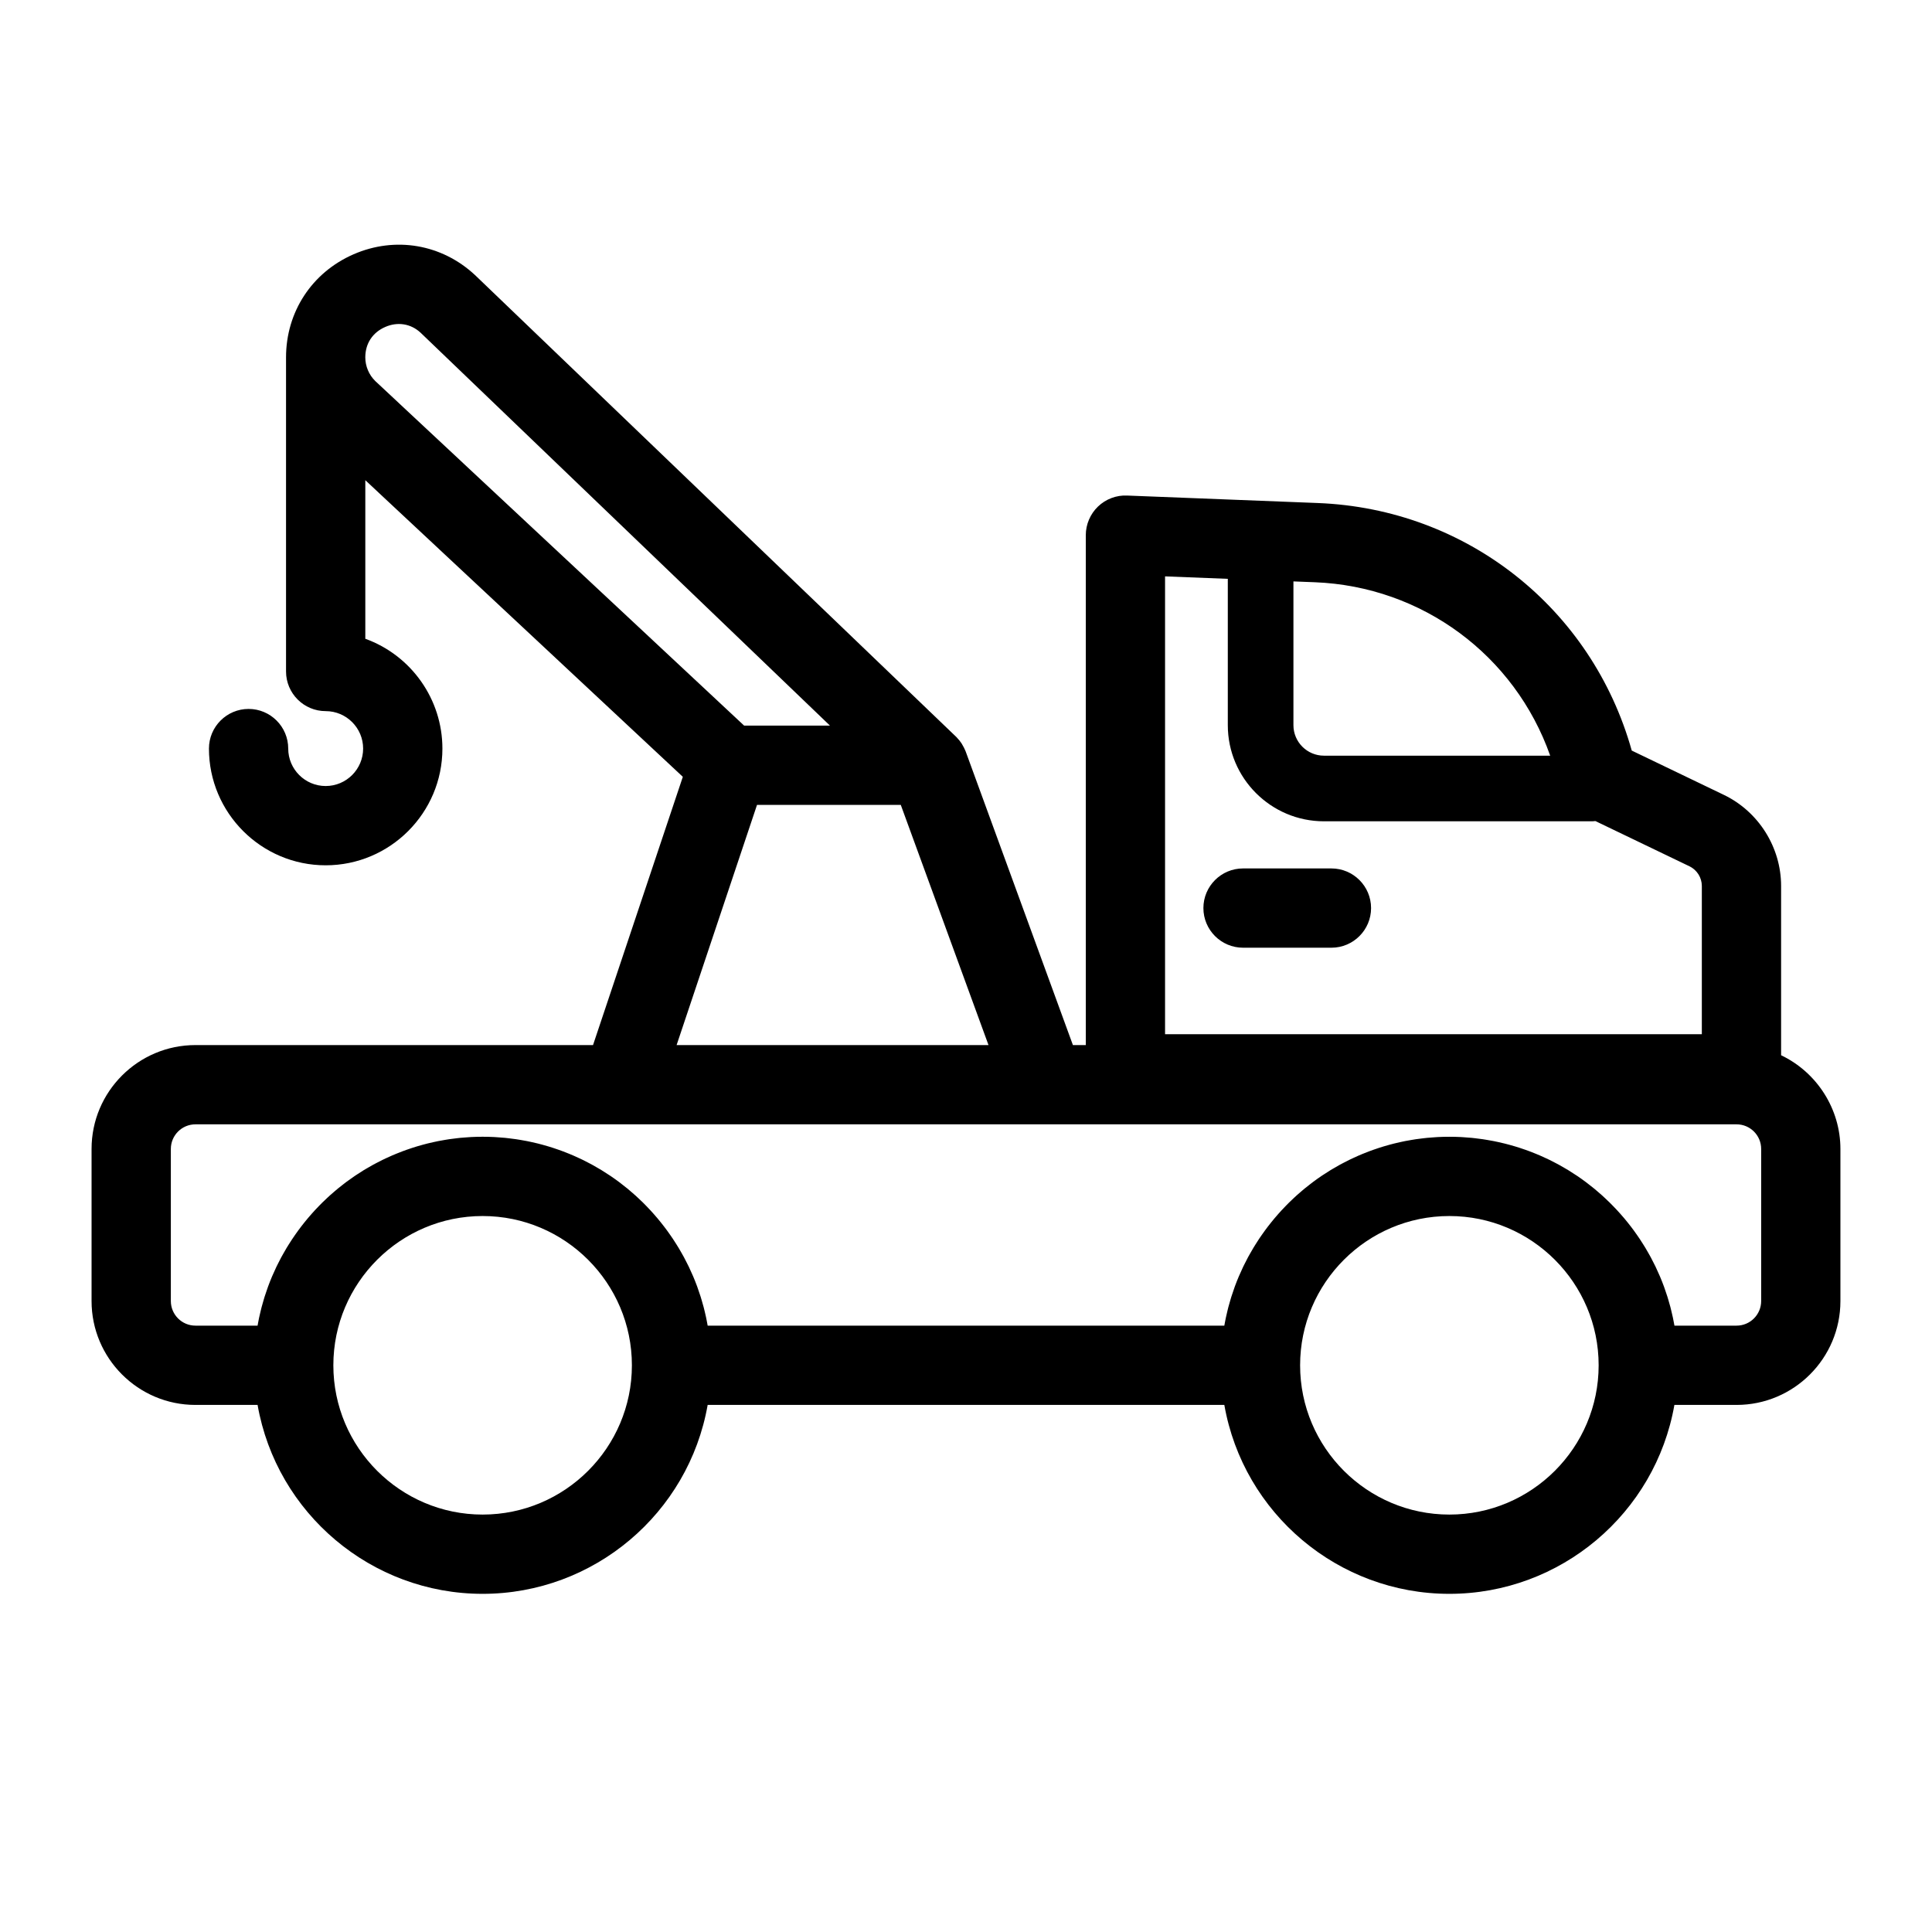 <svg xmlns="http://www.w3.org/2000/svg" viewBox="0 0 300 300"><path d="M276.569,163.856v-26.282c0-5.998-3.492-11.552-8.896-14.15l-14.296-6.875c-6.206-22.132-25.675-37.535-48.732-38.439l-29.625-1.161c-1.65-.081-3.317.541-4.528,1.712-1.201,1.153-1.89,2.771-1.89,4.437v79.18h-2.001l-16.649-45.587-.099-.226c-.113-.269-.245-.527-.377-.74l-.168-.296c-.198-.299-.424-.582-.705-.874l-.04-.054L73.761,42.713c-5.162-4.809-12.388-6.046-18.858-3.228-6.468,2.817-10.487,8.949-10.488,16.003v48.78c0,3.394,2.761,6.155,6.155,6.155,3.207,0,5.816,2.608,5.816,5.814s-2.609,5.816-5.816,5.816-5.816-2.609-5.816-5.816c0-3.394-2.761-6.155-6.154-6.155s-6.155,2.761-6.155,6.155c0,9.995,8.131,18.126,18.126,18.126s18.125-8.131,18.125-18.126c0-7.675-4.851-14.478-11.971-17.049v-24.622l49.303,46.058-13.945,41.655H30.345c-8.893,0-16.127,7.234-16.127,16.126v23.625c0,8.892,7.234,16.126,16.127,16.126h9.652c2.953,16.844,17.674,29.335,34.945,29.335s31.991-12.491,34.943-29.335h80.229c2.952,16.844,17.672,29.335,34.943,29.335s31.991-12.491,34.943-29.335h9.653c8.892,0,16.126-7.234,16.126-16.126v-23.625c0-6.214-3.649-11.895-9.213-14.549ZM65.305,51.658l63.571,61.014h-13.328l-57.275-53.503c-.984-.963-1.549-2.303-1.549-3.68,0-2.142,1.127-3.861,3.099-4.719,1.932-.847,3.986-.505,5.482.889ZM105.063,162.279l12.487-37.299h22.322l13.623,37.299h-48.433ZM205.583,117.341c-2.614,0-4.74-2.126-4.74-4.739v-22.321l3.319.13c16.689.654,31.062,11.357,36.551,26.93h-35.13ZM205.583,127.531h41.559c.193,0,.388-.013.587-.039l14.612,7.027c1.166.561,1.919,1.759,1.919,3.055v23.018h-83.35v-71.093l9.743.382v22.721c0,8.232,6.697,14.929,14.93,14.929ZM225.059,188.824c12.78,0,23.178,10.398,23.178,23.178s-10.397,23.18-23.178,23.18-23.179-10.398-23.179-23.18,10.397-23.178,23.179-23.178ZM251.563,188.436c-.15-.168-.3-.337-.458-.509-.207-.222-.416-.44-.621-.65-.172-.178-.345-.356-.517-.524-.211-.209-.428-.413-.675-.645l-.126-.119c-.132-.124-.264-.248-.394-.364-.225-.203-.456-.401-.734-.638l-.155-.133c-.119-.103-.238-.206-.357-.302-.274-.226-.557-.443-.833-.656l-.139-.109c-.107-.084-.214-.168-.322-.249-.437-.325-.879-.641-1.332-.948l-.241-.155c-.376-.251-.756-.498-1.152-.74l-.583-.34c-.278-.164-.556-.327-.843-.484-.137-.075-.276-.147-.415-.219l-.188-.098c-.287-.15-.574-.301-.864-.443-.17-.083-.341-.162-.513-.241l-.142-.065c-.285-.133-.569-.264-.86-.39-.223-.096-.446-.188-.683-.284-.286-.117-.574-.231-.867-.342-.233-.088-.468-.172-.706-.256-.291-.103-.582-.202-.881-.299-.239-.077-.479-.152-.72-.224-.297-.089-.598-.174-.903-.257-.242-.065-.483-.13-.73-.191-.307-.076-.617-.146-1.005-.232-.217-.047-.434-.095-.653-.138-.321-.064-.645-.119-.973-.175l-.18-.03c-.178-.031-.356-.061-.533-.087-.344-.051-.688-.091-1.032-.132l-.197-.024c-.161-.02-.322-.04-.483-.056-.383-.038-.769-.063-1.159-.089l-.201-.015c-.124-.01-.248-.019-.377-.025-1.166-.057-2.348-.057-3.514,0-.126.006-.25.016-.374.025l-.205.015c-.386.025-.771.051-1.155.089-.157.015-.314.035-.472.054l-.262.031c-.328.039-.656.078-.979.126-.19.028-.379.06-.567.092l-.148.025c-.324.055-.649.11-.974.174-.219.043-.436.091-.727.155-.313.069-.625.14-.933.216-.244.061-.488.125-.725.19-.305.083-.607.168-.906.258-.24.072-.479.146-.717.224-.299.097-.595.197-.891.302-.233.082-.466.166-.699.253-.294.111-.586.228-.962.381-.196.08-.393.16-.587.244-.292.126-.581.26-.869.394l-.126.059c-.173.08-.346.16-.515.243-.298.146-.591.299-.882.452l-.162.084c-.145.074-.288.149-.425.225-.32.175-.635.36-.94.541l-.155.089c-.112.064-.225.129-.337.198-.419.256-.831.521-1.257.806l-.13.084c-.455.308-.901.626-1.338.952-.094.07-.186.142-.277.214l-.128.1c-.3.23-.598.461-.892.702-.109.089-.216.181-.322.272l-.209.179c-.241.205-.481.411-.719.625l-.494.458c-.233.22-.468.44-.701.67-.143.141-.283.285-.485.493-.223.228-.442.456-.656.688-.158.171-.314.346-.476.527-.207.234-.413.47-.615.711-.151.181-.301.362-.447.543-.199.246-.395.495-.591.75-.141.186-.282.372-.416.554-.19.258-.376.521-.557.782-.132.189-.263.377-.396.576-.181.272-.354.548-.566.884-.106.169-.213.338-.313.507-.178.294-.347.594-.518.896l-.096.169c-.07.124-.142.249-.207.371-.182.336-.354.678-.521,1.016l-.233.462c-.221.46-.431.927-.629,1.392l-.057.126c-.219.517-.425,1.039-.617,1.562l-.131.382c-.144.4-.282.803-.41,1.208-.041.127-.077.256-.114.384l-.065.225c-.1.337-.198.674-.288,1.014-.04.152-.076.305-.113.458l-.046.195c-.081.333-.16.665-.23.996-.04.184-.075.369-.11.554l-.028.15c-.032.171-.064.342-.096.513h-80.225c-.028-.159-.058-.317-.088-.472-.047-.254-.094-.507-.147-.756-.061-.285-.127-.566-.194-.849l-.075-.312c-.04-.164-.079-.328-.122-.489-.083-.317-.176-.632-.274-.967l-.05-.175c-.047-.161-.093-.323-.143-.478-.115-.364-.241-.725-.365-1.078l-.175-.51c-.192-.521-.396-1.038-.609-1.54l-.139-.312c-.177-.405-.356-.809-.55-1.214l-.29-.574c-.15-.303-.302-.604-.461-.897-.08-.148-.163-.295-.246-.44l-.113-.2c-.151-.267-.303-.534-.457-.792-.098-.162-.197-.322-.299-.481l-.084-.135c-.165-.261-.33-.522-.506-.787-.135-.202-.273-.401-.411-.599-.174-.251-.349-.5-.53-.747-.147-.2-.297-.397-.445-.59-.184-.24-.37-.478-.556-.708-.156-.194-.315-.386-.481-.584-.193-.229-.39-.455-.592-.683-.163-.184-.326-.366-.494-.548-.205-.222-.415-.44-.631-.663l-.113-.117c-.133-.136-.266-.271-.398-.402-.22-.217-.443-.427-.672-.641l-.12-.112c-.133-.125-.266-.25-.399-.37-.225-.203-.456-.401-.734-.638l-.155-.133c-.119-.103-.239-.206-.357-.302-.274-.226-.557-.443-.838-.66l-.151-.119c-.102-.08-.202-.159-.305-.235-.437-.325-.879-.641-1.332-.948l-.24-.155c-.377-.251-.757-.498-1.153-.74l-.583-.34c-.278-.164-.556-.327-.843-.484-.137-.075-.276-.147-.415-.219l-.188-.098c-.286-.15-.573-.301-.863-.443-.17-.083-.341-.162-.513-.241l-.142-.065c-.284-.133-.569-.264-.86-.39-.223-.096-.447-.188-.683-.284-.287-.117-.575-.232-.865-.341-.233-.088-.469-.172-.708-.257-.291-.103-.582-.202-.884-.3-.238-.077-.477-.151-.719-.224-.298-.089-.597-.174-.9-.256-.241-.066-.483-.13-.731-.192-.307-.076-.617-.146-.988-.228-.222-.049-.444-.097-.67-.142-.321-.063-.646-.119-.974-.175l-.188-.032c-.176-.03-.352-.06-.524-.085-.343-.051-.688-.091-1.032-.132l-.197-.024c-.162-.02-.323-.04-.483-.056-.383-.038-.769-.063-1.159-.089l-.201-.015c-.124-.01-.248-.019-.377-.025-1.162-.057-2.343-.058-3.515,0-.126.006-.25.016-.374.025l-.205.015c-.387.025-.772.051-1.153.088-.162.016-.323.036-.485.056l-.195.024c-.346.041-.691.081-1.03.131-.186.027-.369.059-.554.09l-.164.028c-.325.055-.65.11-.972.174-.246.049-.49.103-.731.156-.311.068-.621.138-.929.214-.245.062-.489.126-.731.192-.301.082-.602.167-.901.256-.241.073-.482.148-.723.226-.294.095-.585.194-.875.297-.24.084-.478.169-.707.257-.292.109-.58.225-.947.375-.204.083-.408.166-.605.252-.286.123-.567.253-.852.385l-.146.067c-.174.08-.347.16-.517.244-.261.127-.517.261-.851.435l-.18.094c-.147.077-.295.153-.441.233-.275.151-.547.31-.887.51l-.186.107c-.12.069-.24.139-.359.211-.36.221-.715.451-1.067.684l-.384.252c-.427.29-.846.588-1.261.897-.115.086-.229.176-.342.265l-.25.195c-.233.18-.467.361-.698.55-.132.108-.262.22-.391.331l-.256.22c-.2.17-.399.341-.599.52-.144.129-.284.262-.425.394l-.123.116c-.217.203-.433.405-.645.614-.155.154-.309.311-.461.467l-.081.083c-.202.209-.404.418-.597.627-.178.191-.35.384-.52.576-.192.217-.383.436-.57.658-.168.199-.333.399-.496.602-.181.224-.358.45-.534.678-.159.208-.318.417-.468.622-.174.236-.343.476-.506.711-.147.21-.295.422-.441.644-.163.245-.321.495-.478.743l-.061.096c-.115.183-.23.365-.338.545-.147.244-.287.492-.461.801l-.094.165c-.091.158-.181.315-.263.469-.134.247-.26.497-.386.749l-.159.312c-.069.136-.14.272-.212.422-.175.368-.341.742-.503,1.111l-.177.395c-.215.508-.418,1.021-.609,1.542-.045.121-.086.244-.127.367l-.088.256c-.112.32-.225.641-.327.967-.048.151-.092.305-.136.457l-.082.284c-.087.293-.172.585-.249.879-.043.161-.082.323-.12.485l-.052.215c-.076.317-.152.635-.222.958-.039.186-.074.372-.11.56l-.032.167c-.03.164-.062.328-.091.492h-9.65c-2.104,0-3.817-1.712-3.817-3.816v-23.625c0-2.104,1.713-3.816,3.817-3.816h239.311c2.104,0,3.816,1.712,3.816,3.816v23.625c0,2.104-1.712,3.816-3.816,3.816h-9.65c-.029-.159-.059-.317-.089-.472-.047-.254-.094-.507-.147-.756-.067-.318-.143-.634-.216-.934l-.025-.105c-.047-.202-.095-.404-.15-.617-.084-.314-.176-.626-.274-.961l-.05-.175c-.047-.161-.093-.323-.141-.473-.114-.366-.241-.729-.369-1.093l-.059-.172c-.037-.109-.074-.219-.114-.328-.192-.521-.396-1.038-.609-1.54l-.139-.312c-.177-.405-.356-.809-.55-1.214l-.29-.574c-.151-.303-.302-.604-.461-.897-.08-.148-.163-.295-.246-.44l-.113-.2c-.151-.267-.303-.534-.457-.792-.098-.162-.197-.322-.299-.481l-.081-.13c-.165-.263-.332-.526-.505-.786-.12-.181-.244-.358-.415-.604-.174-.251-.349-.5-.53-.747-.147-.2-.296-.397-.447-.595-.183-.237-.367-.472-.558-.708-.155-.192-.312-.383-.474-.575-.194-.23-.393-.457-.634-.729ZM74.943,188.824c12.78,0,23.178,10.398,23.178,23.178s-10.397,23.18-23.178,23.18-23.18-10.398-23.18-23.18,10.398-23.178,23.18-23.178Z"/><path d="M186.863,141.005c0,3.394,2.761,6.155,6.154,6.155h13.728c3.394,0,6.154-2.761,6.154-6.155s-2.761-6.154-6.154-6.154h-13.728c-3.394,0-6.154,2.761-6.154,6.154Z"/></svg>